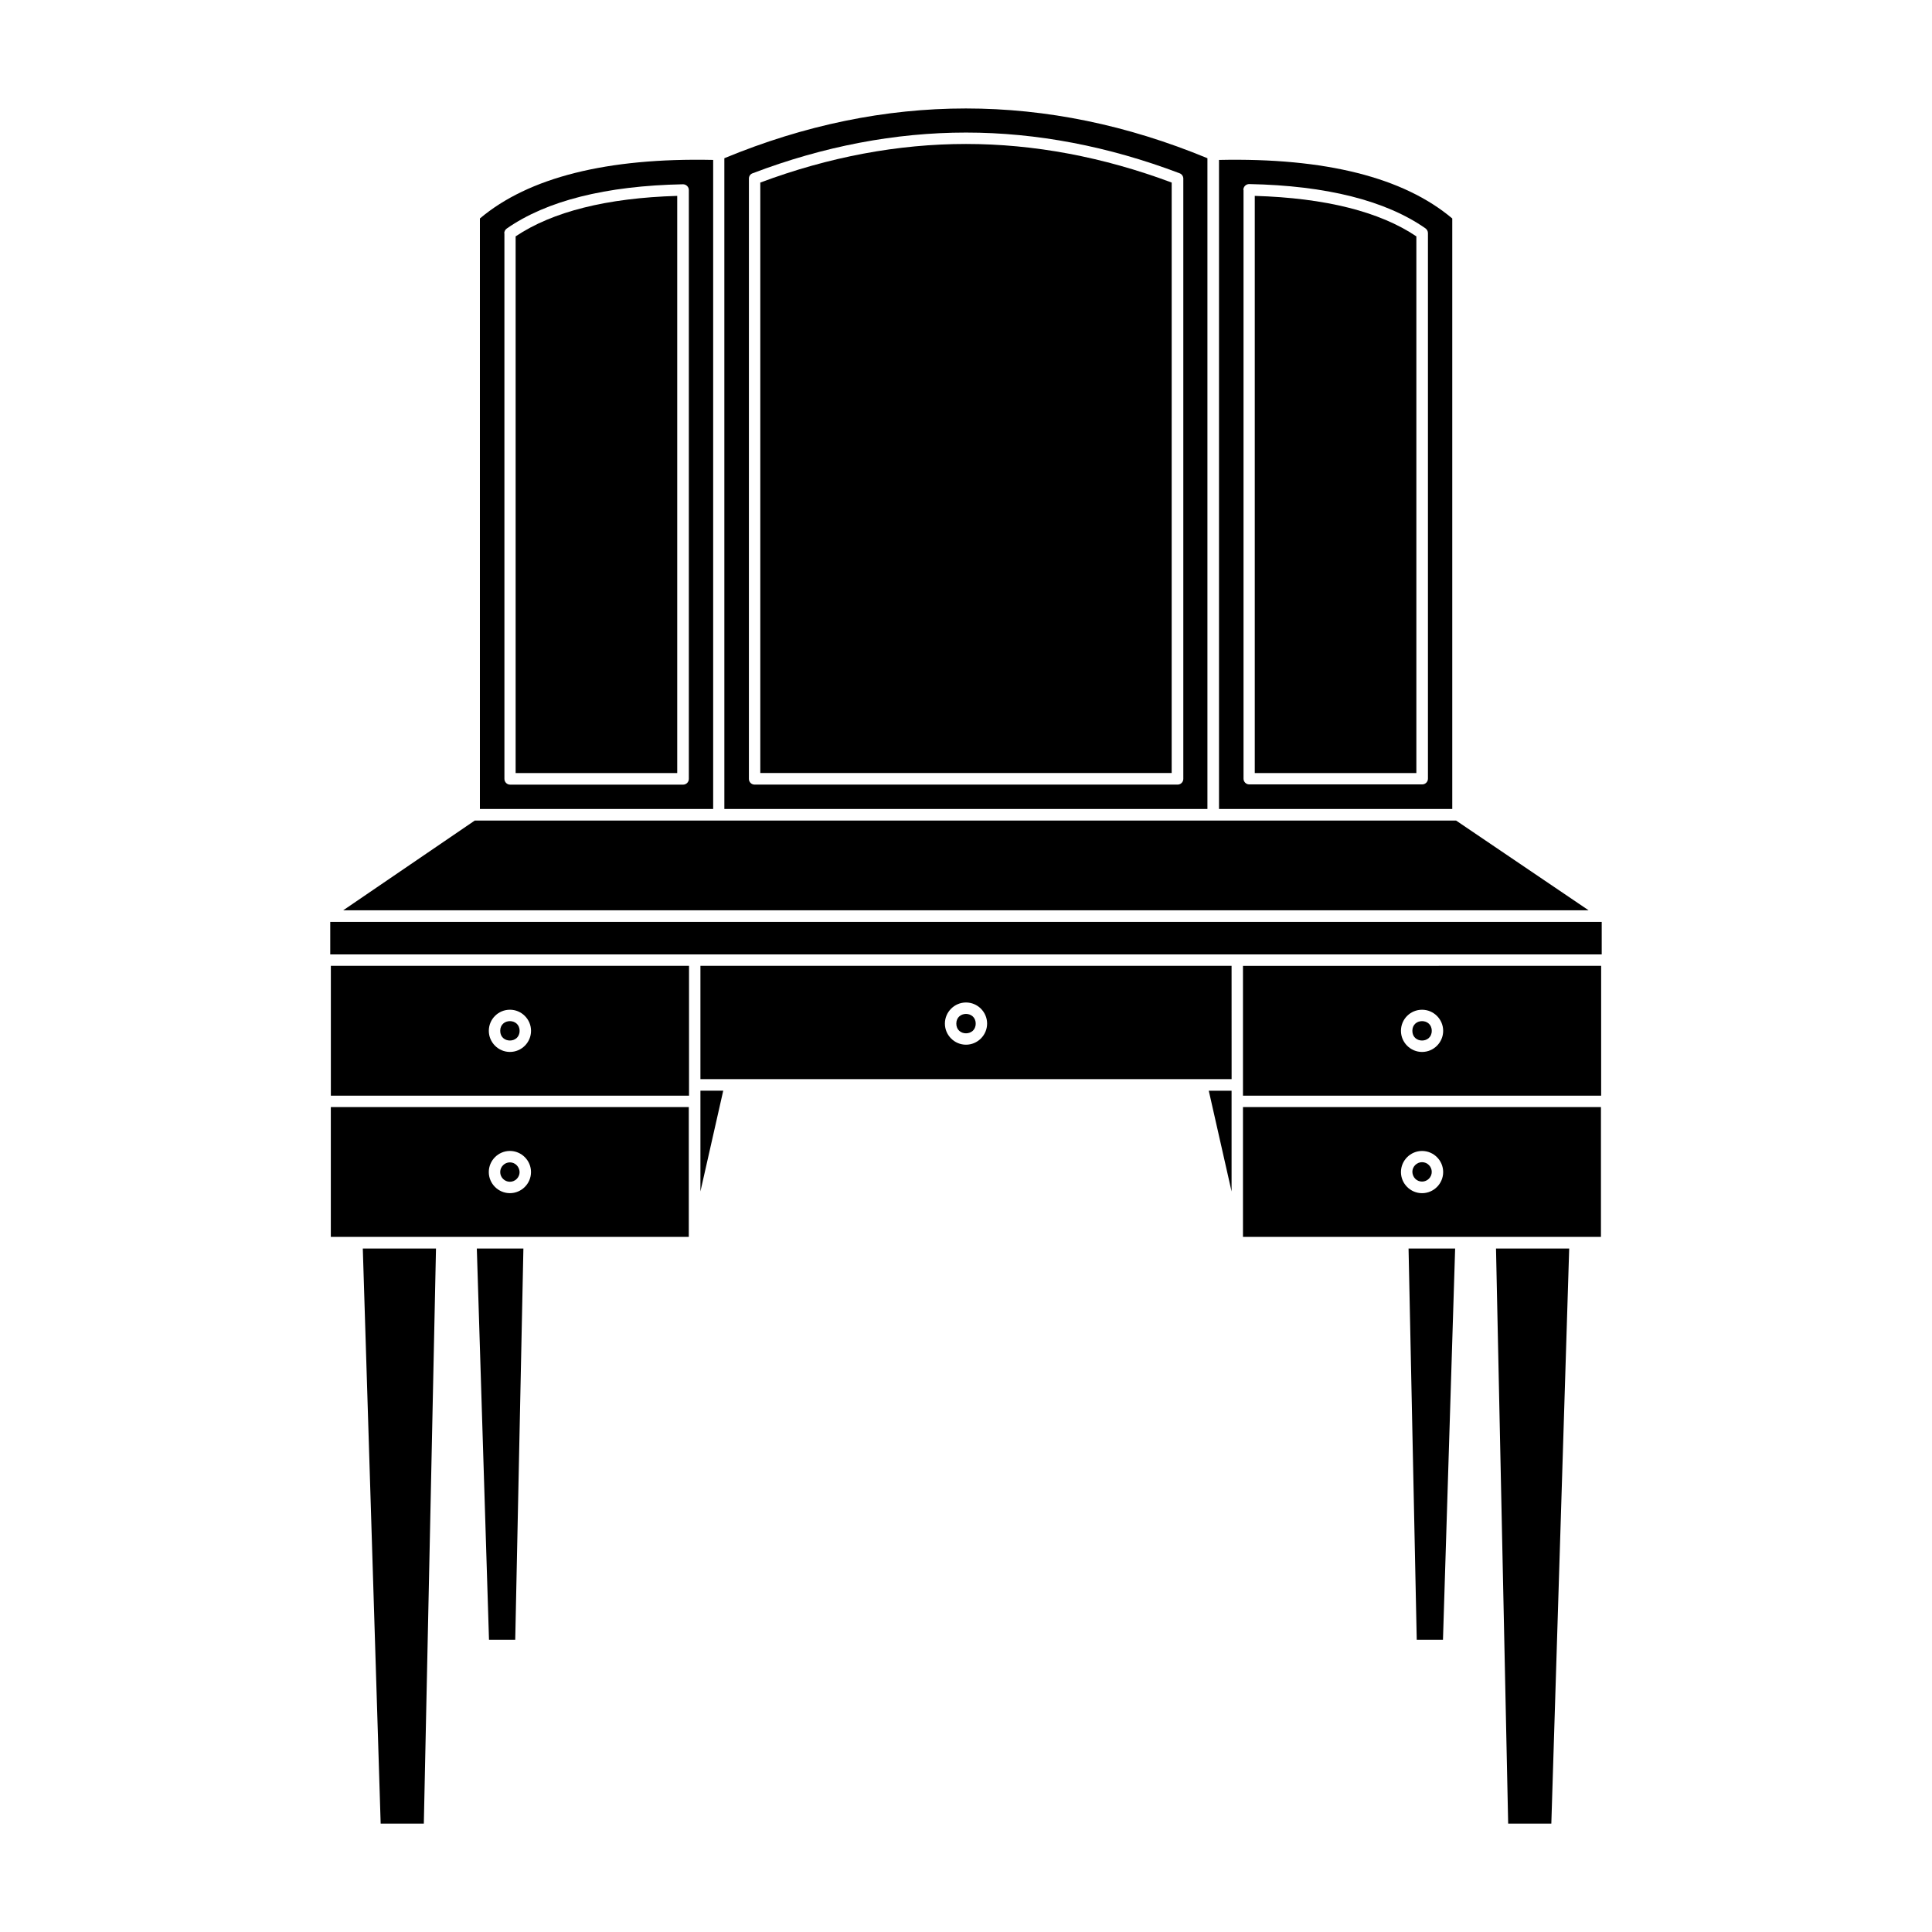 <?xml version="1.0" encoding="UTF-8"?>
<!-- The Best Svg Icon site in the world: iconSvg.co, Visit us! https://iconsvg.co -->
<svg fill="#000000" width="800px" height="800px" version="1.1" viewBox="144 144 512 512" xmlns="http://www.w3.org/2000/svg">
 <g>
  <path d="m519.35 206.64c-9.723-6.551-24.133-10.176-42.824-10.73v152.96h42.824z"/>
  <path d="m473.4 431.54v2.82h94.918v-34.41l-94.918 0.004zm47.461-19.949c3.074 0 5.594 2.519 5.594 5.594 0 3.074-2.519 5.594-5.594 5.594s-5.594-2.519-5.594-5.594c0-3.125 2.519-5.594 5.594-5.594z"/>
  <path d="m271.18 358.38h61.816v-172c-28.113-0.605-48.918 4.637-61.816 15.516zm6.449-152.55c0-0.504 0.25-0.957 0.656-1.258 10.531-7.356 26.25-11.336 46.703-11.738 0.402 0 0.805 0.152 1.109 0.453 0.301 0.301 0.453 0.656 0.453 1.109v156.03c0 0.855-0.707 1.512-1.512 1.512h-45.848c-0.855 0-1.512-0.707-1.512-1.512l-0.004-144.6z"/>
  <path d="m523.43 417.18c0 3.426-5.141 3.426-5.141 0 0-3.426 5.141-3.426 5.141 0"/>
  <path d="m323.47 195.91c-18.691 0.555-33.051 4.18-42.824 10.73v142.23h42.824z"/>
  <path d="m336.02 358.38h127.96v-172.45c-42.473-17.582-85.547-17.582-128.02 0l0.004 172.45zm6.449-167.06c0-0.656 0.402-1.211 1.008-1.41 18.789-7.156 37.836-10.781 56.527-10.781s37.734 3.629 56.578 10.781c0.605 0.203 1.008 0.805 1.008 1.41v159.1c0 0.855-0.707 1.512-1.512 1.512h-112.1c-0.855 0-1.512-0.707-1.512-1.512z"/>
  <path d="m454.51 192.38c-18.188-6.801-36.527-10.227-54.512-10.227s-36.324 3.426-54.512 10.227v156.48h109.02z"/>
  <path d="m231.52 396.93h336.95v-8.617h-336.95z"/>
  <path d="m402.57 415.27c0 3.426-5.137 3.426-5.137 0s5.137-3.426 5.137 0"/>
  <path d="m234.95 385.24h330.05l-35.117-23.781h-260.07z"/>
  <path d="m470.38 399.95h-140.76v30.027h140.77zm-70.379 20.906c-3.074 0-5.594-2.519-5.594-5.594s2.519-5.594 5.594-5.594 5.594 2.519 5.594 5.594c-0.004 3.074-2.523 5.594-5.594 5.594z"/>
  <path d="m281.7 417.18c0 3.426-5.137 3.426-5.137 0 0-3.426 5.137-3.426 5.137 0"/>
  <path d="m231.68 434.36h94.918v-34.41h-94.918zm47.457-22.773c3.074 0 5.594 2.519 5.594 5.594 0 3.074-2.519 5.594-5.594 5.594-3.074 0-5.594-2.519-5.594-5.594 0.004-3.125 2.523-5.594 5.594-5.594z"/>
  <path d="m467.05 358.38h61.816v-156.48c-12.898-10.883-33.656-16.121-61.816-15.516zm6.449-164.04c0-0.402 0.152-0.805 0.453-1.109 0.301-0.301 0.707-0.453 1.109-0.453 20.453 0.402 36.172 4.383 46.703 11.738 0.402 0.301 0.656 0.754 0.656 1.258v144.59c0 0.855-0.707 1.512-1.512 1.512h-45.848c-0.855 0-1.512-0.707-1.512-1.512v-156.03z"/>
  <path d="m519.45 578.55h6.953l3.223-103.68h-12.344z"/>
  <path d="m543.68 627.27h11.438l4.734-152.4h-19.395z"/>
  <path d="m326.59 437.38h-94.918v34.41h94.867v-34.41zm-47.461 22.82c-3.074 0-5.594-2.519-5.594-5.594s2.519-5.594 5.594-5.594c3.074 0 5.594 2.519 5.594 5.594s-2.519 5.594-5.594 5.594z"/>
  <path d="m329.62 459.75 6.043-26.703h-6.043z"/>
  <path d="m470.38 433.05h-6.043l6.043 26.703z"/>
  <path d="m520.86 457.13c1.41 0 2.57-1.16 2.57-2.57s-1.16-2.57-2.57-2.57c-1.41 0-2.57 1.16-2.57 2.57 0.051 1.465 1.16 2.57 2.57 2.57z"/>
  <path d="m473.4 471.79h94.867v-34.41h-94.867zm47.461-22.773c3.074 0 5.594 2.519 5.594 5.594s-2.519 5.594-5.594 5.594-5.594-2.519-5.594-5.594 2.519-5.594 5.594-5.594z"/>
  <path d="m273.59 578.55h6.953l2.164-103.68h-12.344z"/>
  <path d="m279.13 452.04c-1.41 0-2.57 1.16-2.57 2.57 0 1.41 1.16 2.57 2.57 2.57 1.41 0 2.57-1.16 2.57-2.57-0.051-1.414-1.156-2.57-2.57-2.57z"/>
  <path d="m244.88 627.27h11.438l3.223-152.4h-19.395z"/>
 </g>
</svg>